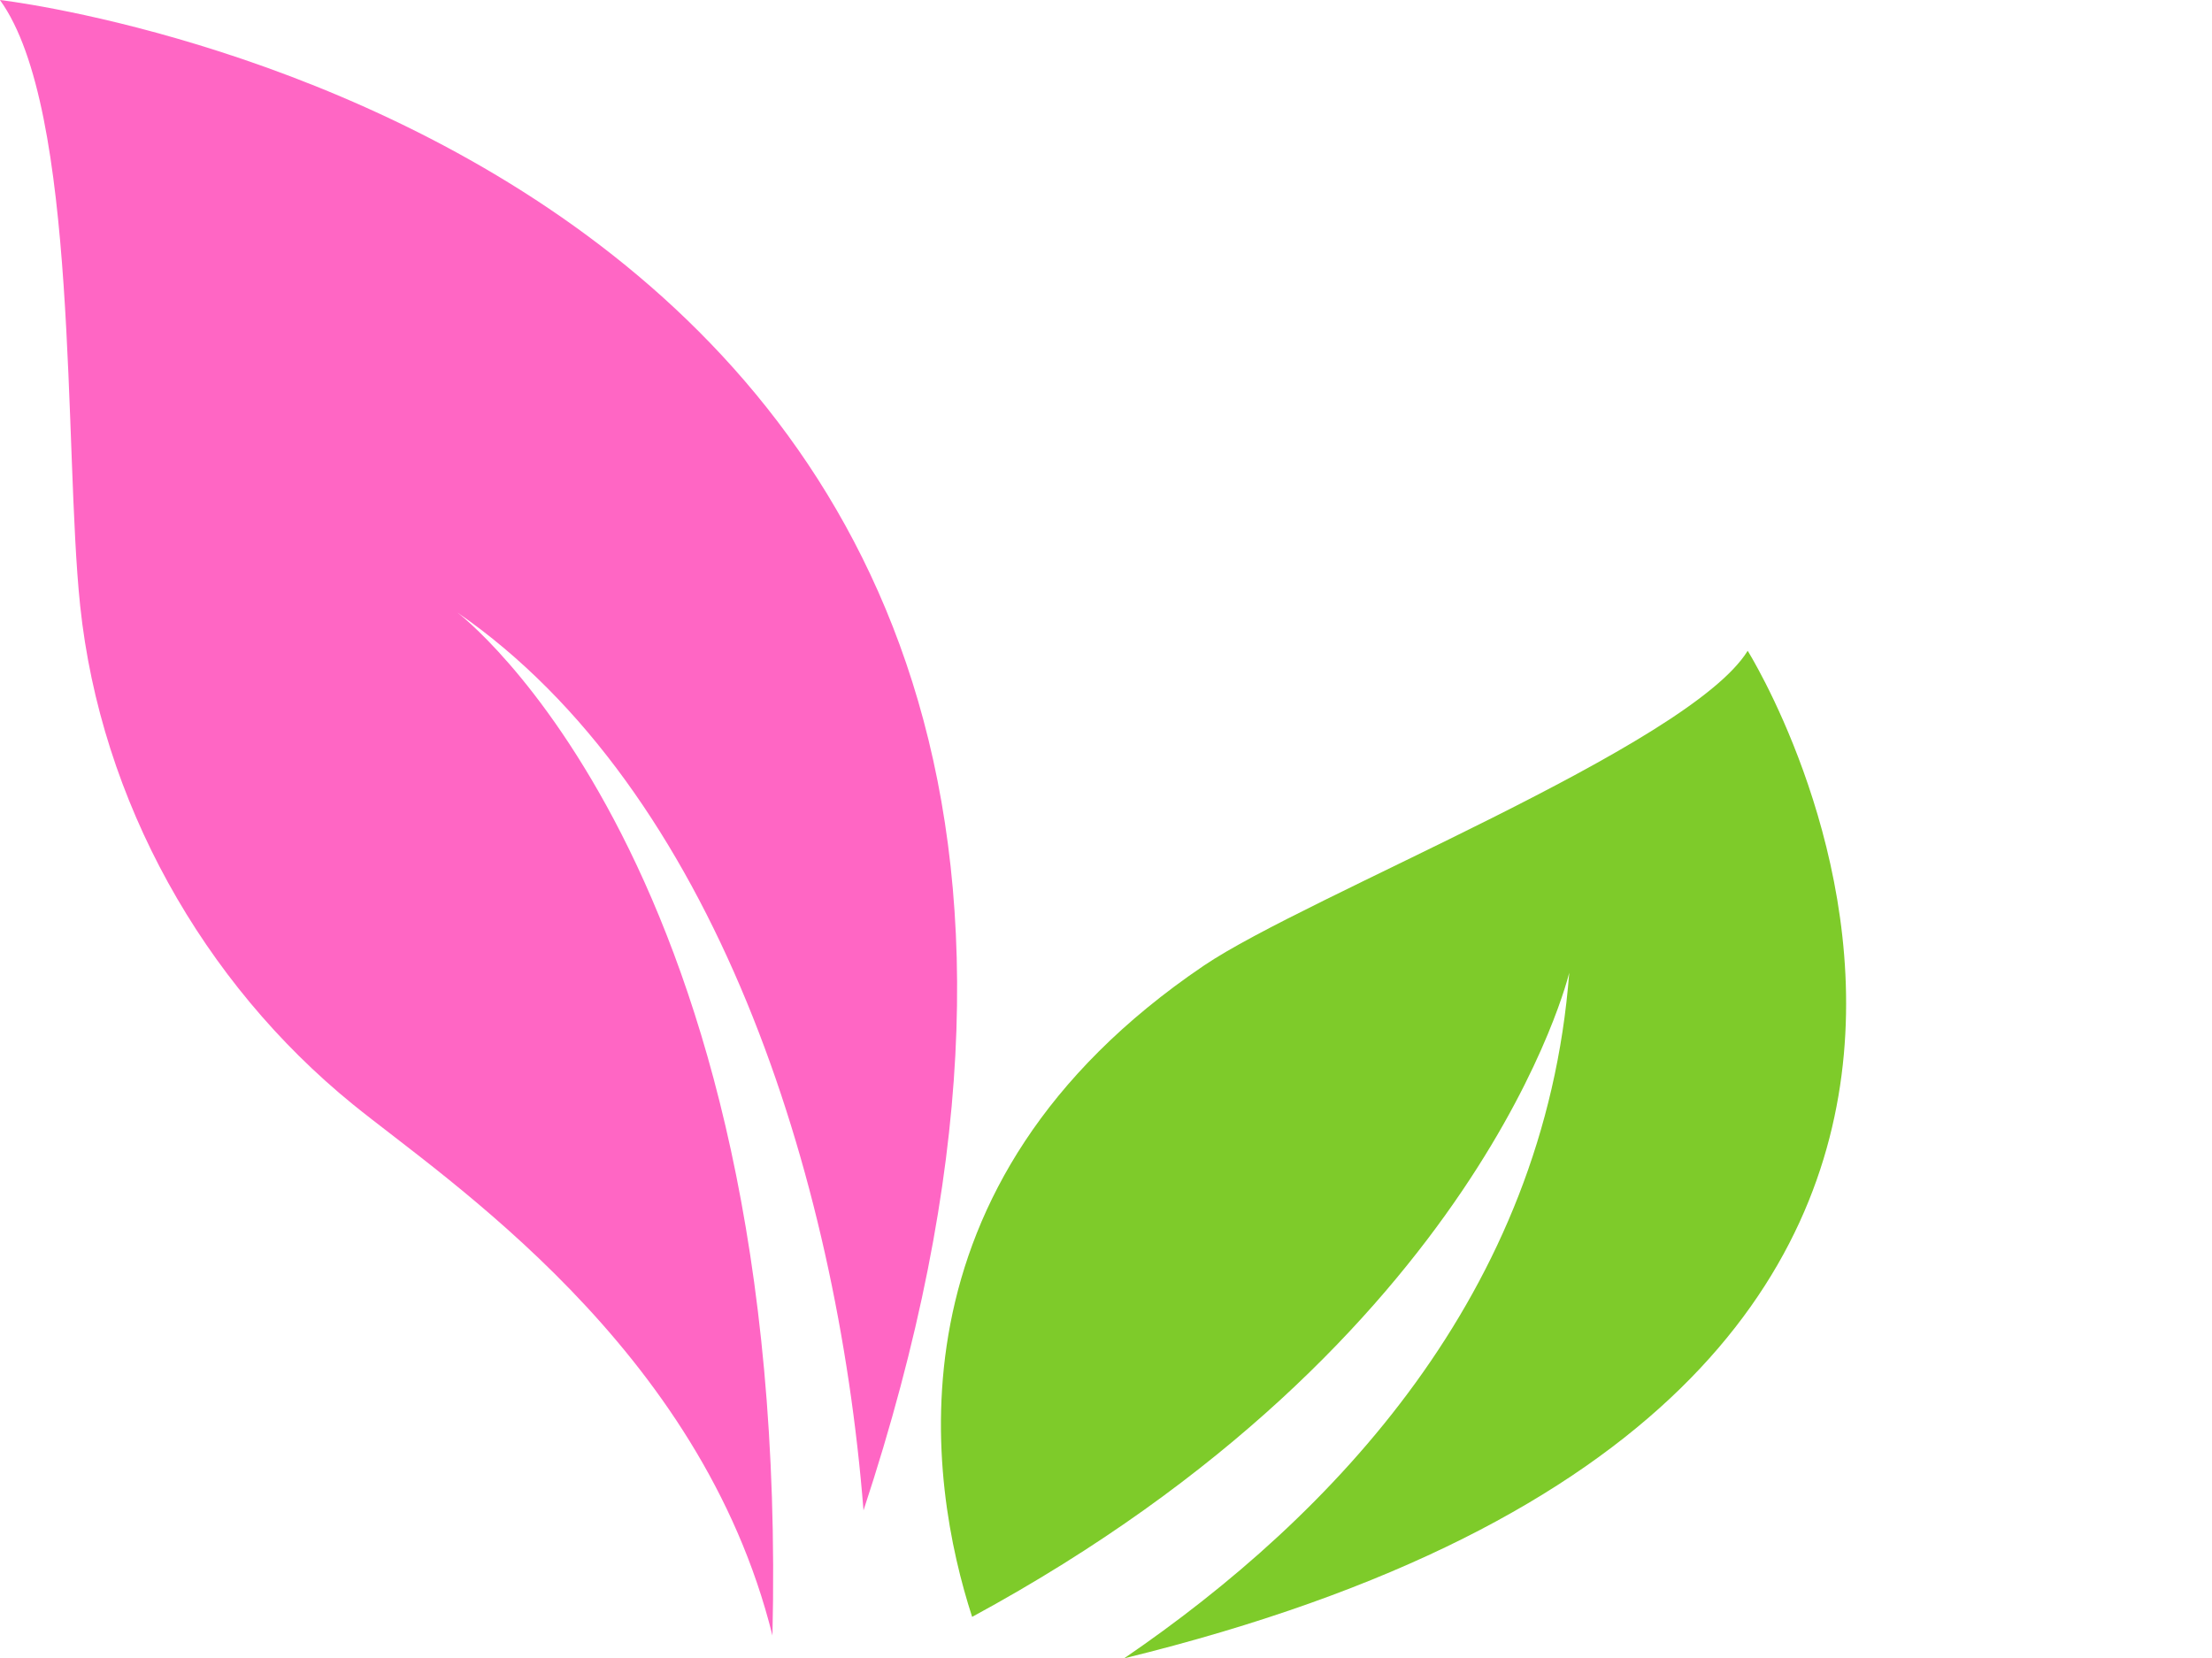 <?xml version="1.0" encoding="UTF-8" standalone="no"?><svg xmlns="http://www.w3.org/2000/svg" xmlns:xlink="http://www.w3.org/1999/xlink" fill="#000000" height="1022" preserveAspectRatio="xMidYMid meet" version="1" viewBox="431.2 489.0 1363.1 1022.0" width="1363.1" zoomAndPan="magnify"><g><g id="change1_1"><path d="M 907.203 1496.93 C 918.426 1021.34 713.09 866.5 713.09 866.5 C 871.121 975.52 946.988 1212.969 963.316 1419.82 C 1240.031 582.09 431.465 488.98 431.156 489 C 480.043 556.512 470.391 765.219 480.586 862.191 C 493.266 982.75 556.562 1094.75 648.648 1169.578 C 705.844 1216.07 863.023 1318.859 907.203 1496.93" fill="#ff66c4"/></g><g id="change2_1"><path d="M 1030.258 1485.434 C 1344.633 1315.031 1398.211 1088.453 1398.211 1088.453 C 1383.051 1286.324 1252.711 1423.051 1123.898 1511 C 1794.254 1346.691 1508.176 890.082 1508.176 890.082 C 1471.773 948.945 1236.672 1040.992 1172.926 1084.164 C 973.57 1219.203 1003.668 1403.492 1030.258 1485.434" fill="#7ecb2a"/></g></g></svg>